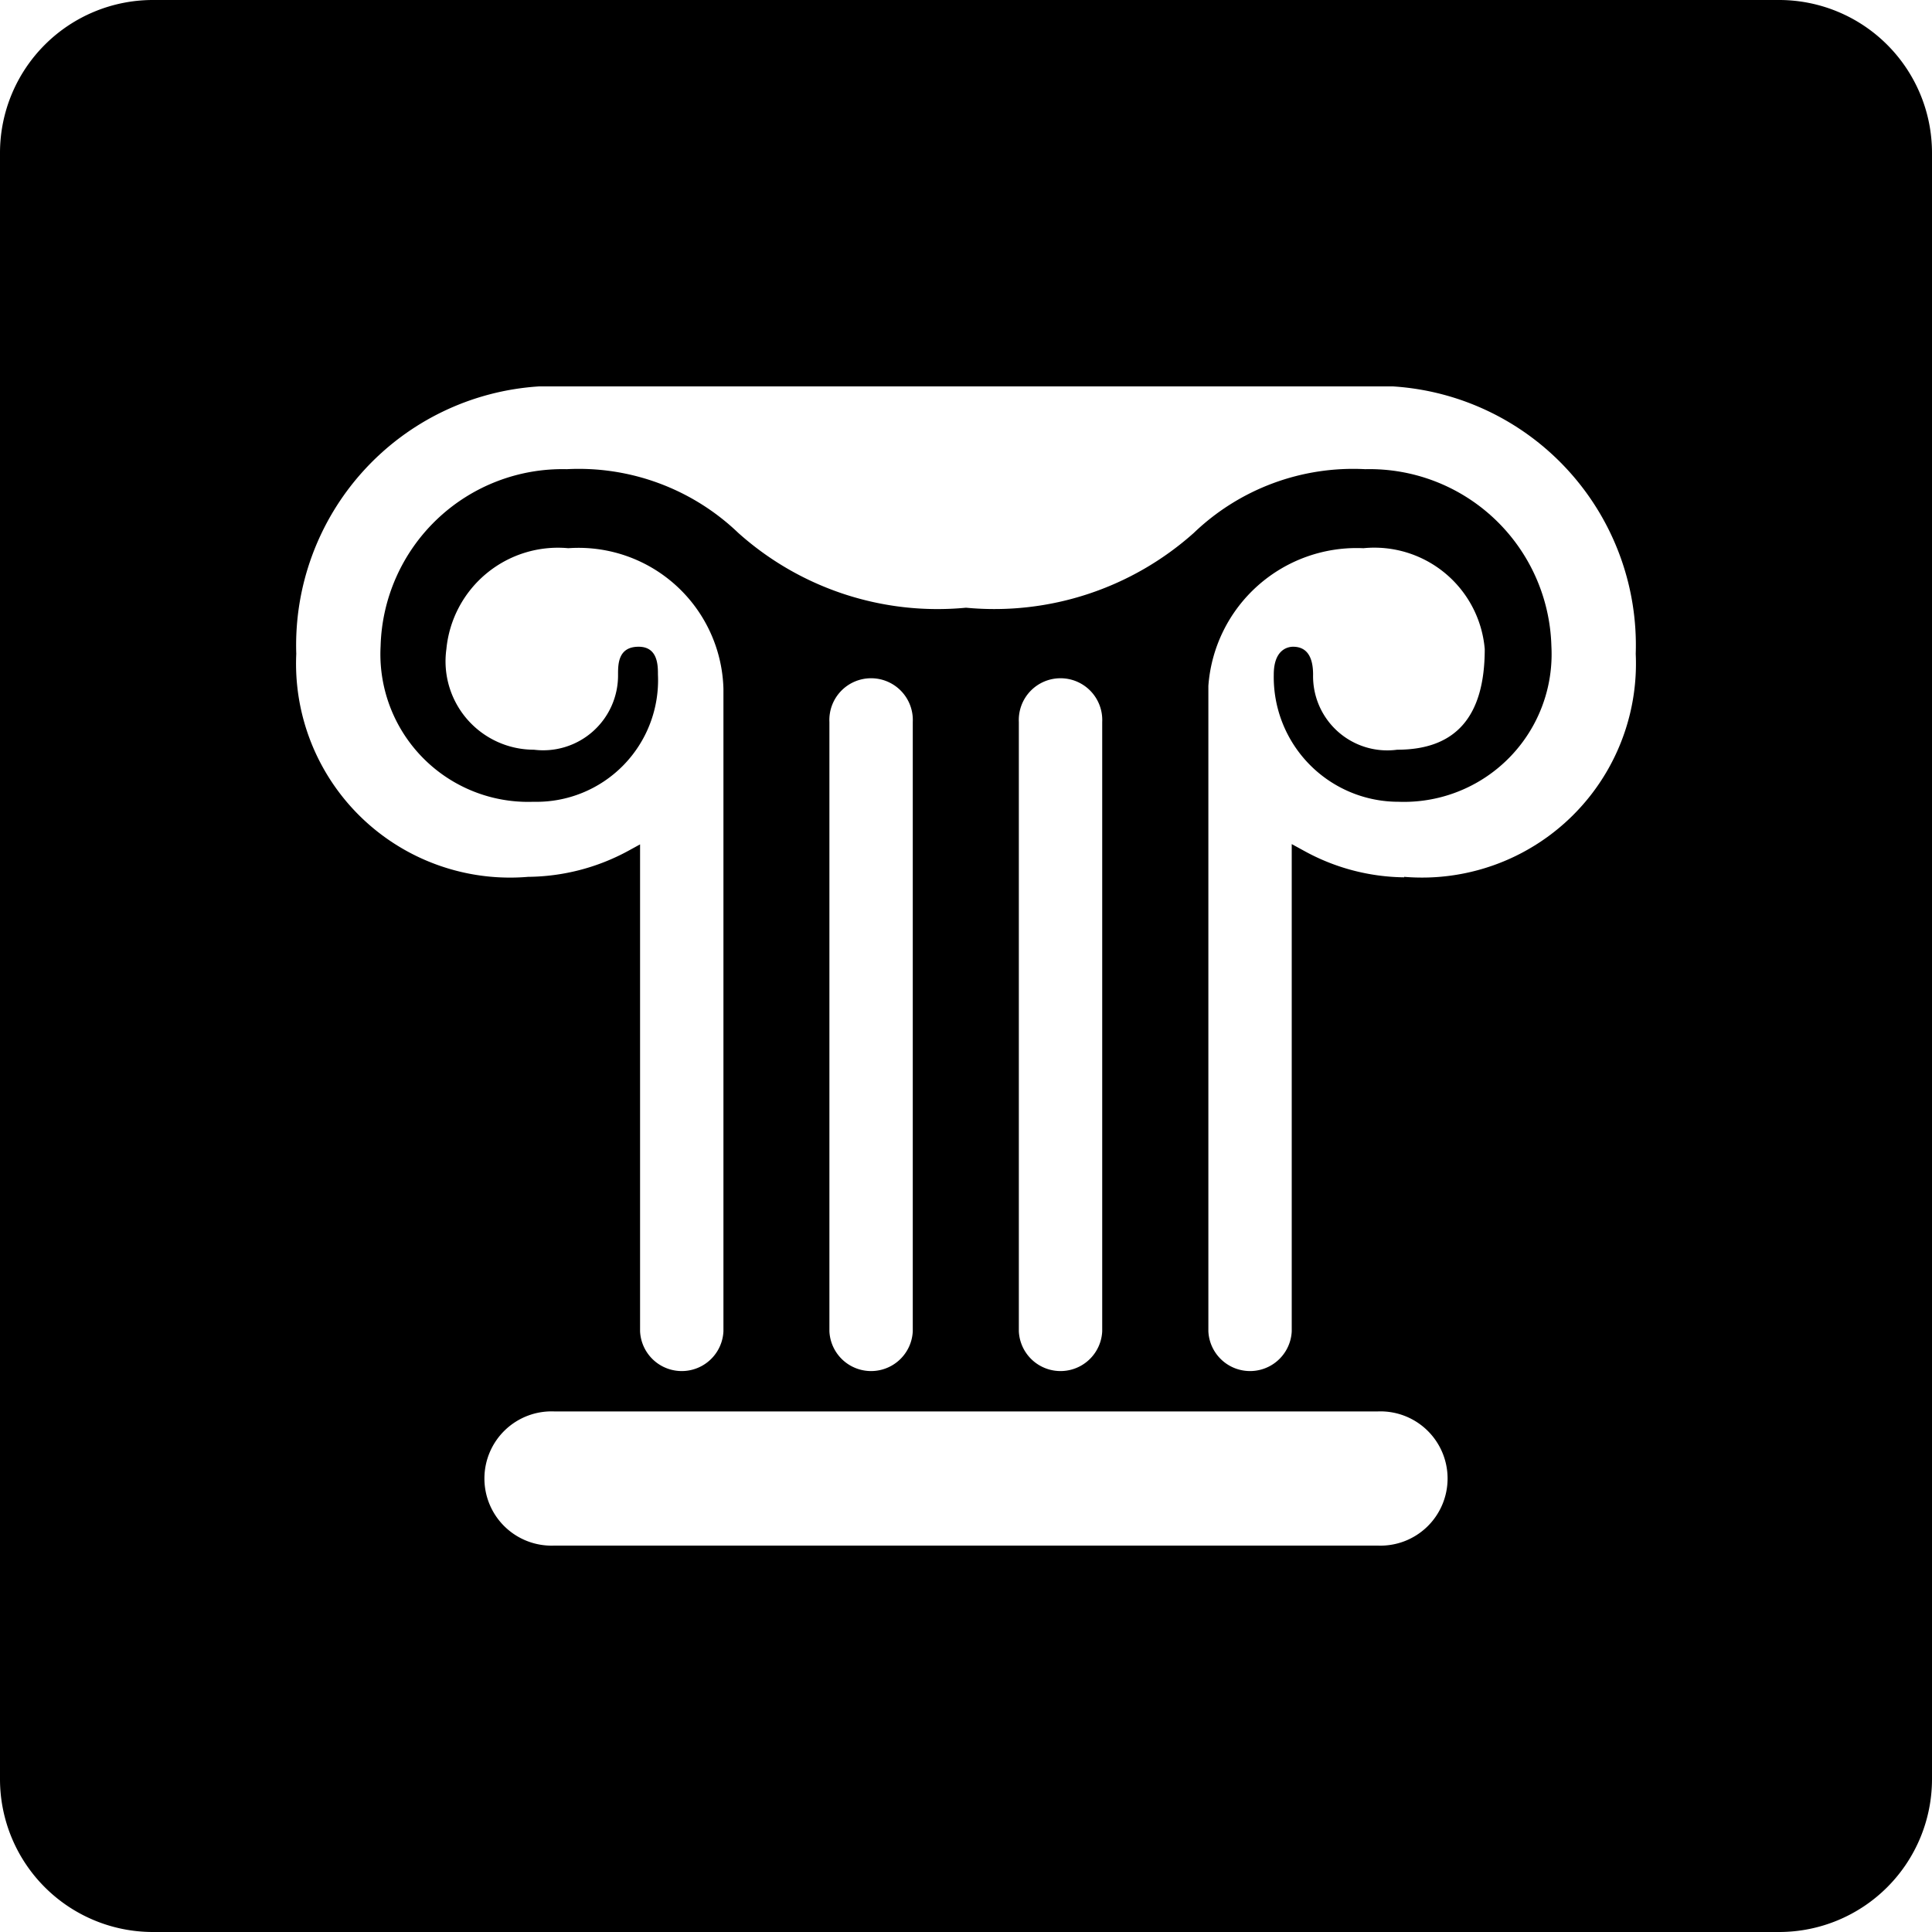 <svg id="shorexicon" xmlns="http://www.w3.org/2000/svg" viewBox="0 0 20 20"><path d="M18.422,0H1.578A1.583,1.583,0,0,0,0,1.578V18.422A1.583,1.583,0,0,0,1.578,20H18.422A1.583,1.583,0,0,0,20,18.422V1.578A1.583,1.583,0,0,0,18.422,0ZM14.264,16H5.736a.695.695,0,1,1,0-1.389h8.528a.695.695,0,1,1,0,1.389ZM8.586,13.782V7.474a.432.432,0,1,1,.863,0v6.308a.432.432,0,0,1-.863,0Zm1.961,0V7.474a.432.432,0,1,1,.863,0v6.308a.432.432,0,0,1-.863,0Zm3.989-4.7A2.191,2.191,0,0,1,13.5,8.808l-.128-.07v5.044a.432.432,0,0,1-.863,0l0-6.682a1.539,1.539,0,0,1,1.605-1.425,1.147,1.147,0,0,1,1.256,1.044c0,.7-.3,1.042-.906,1.042a.768.768,0,0,1-.871-.778c0-.191-.07-.288-.207-.288-.046,0-.2.021-.2.288A1.291,1.291,0,0,0,14.478,8.3,1.529,1.529,0,0,0,16.06,6.69a1.883,1.883,0,0,0-1.927-1.833,2.382,2.382,0,0,0-1.774.659A3.1,3.1,0,0,1,10,6.291a3.091,3.091,0,0,1-2.358-.775,2.387,2.387,0,0,0-1.775-.659A1.883,1.883,0,0,0,3.94,6.69,1.529,1.529,0,0,0,5.522,8.3,1.259,1.259,0,0,0,6.811,6.983c0-.093,0-.288-.2-.288-.213,0-.213.181-.213.288a.775.775,0,0,1-.871.778.915.915,0,0,1-.906-1.042A1.16,1.16,0,0,1,5.883,5.675,1.5,1.5,0,0,1,7.489,7.13l0,6.652a.432.432,0,0,1-.863,0V8.741L6.5,8.81a2.207,2.207,0,0,1-1.033.267,2.215,2.215,0,0,1-2.4-2.309A2.684,2.684,0,0,1,5.581,4h8.838a2.684,2.684,0,0,1,2.514,2.768A2.215,2.215,0,0,1,14.536,9.077Z"/></svg>